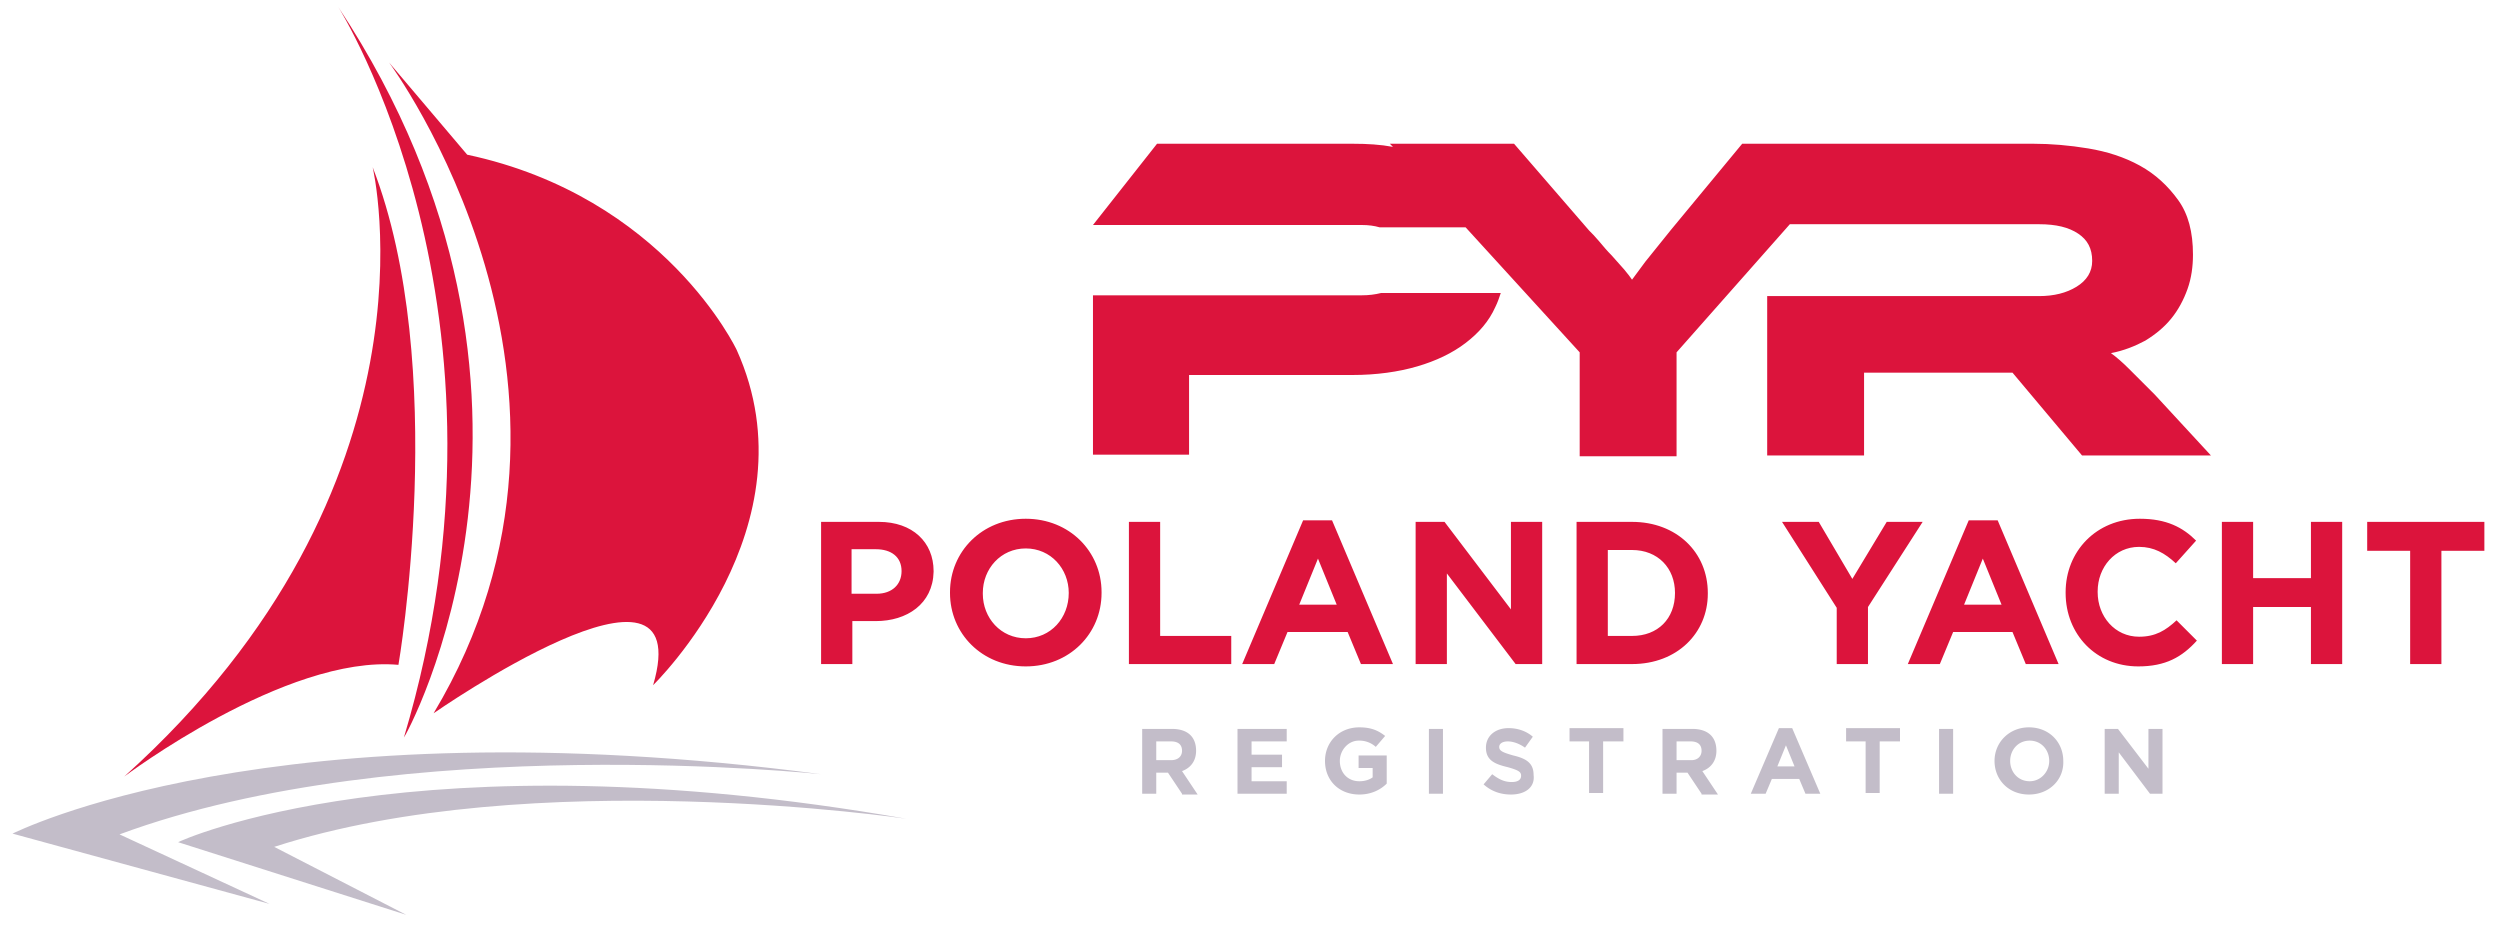 <svg xmlns="http://www.w3.org/2000/svg" viewBox="0 0 320 120" xmlns:v="https://vecta.io/nano"><path d="M112.1 79.5h-3V85h-4V66.8h7.4c4.3 0 7 2.6 7 6.3v.1c-.1 4.1-3.4 6.3-7.4 6.3zm3.3-6.4c0-1.8-1.3-2.8-3.3-2.8H109V76h3.2c2 0 3.2-1.2 3.2-2.9h0zm15.9 12.2c-5.6 0-9.7-4.2-9.7-9.4v-.1c0-5.2 4.1-9.4 9.7-9.4s9.7 4.2 9.7 9.4v.1c0 5.2-4.1 9.4-9.7 9.4zm5.5-9.4c0-3.1-2.3-5.7-5.5-5.7s-5.5 2.6-5.5 5.7v.1c0 3.1 2.3 5.7 5.5 5.7s5.5-2.6 5.5-5.8h0zm7.7 9.1V66.8h4v14.6h9.1V85h-13.1zm29.7 0l-1.7-4.1h-7.7l-1.7 4.1H159l7.8-18.4h3.7l7.8 18.4h-4.1zm-5.5-13.5l-2.4 5.9h4.8l-2.4-5.9zM194 85l-8.8-11.6V85h-4V66.8h3.7l8.5 11.2V66.8h4V85H194zm14.9 0h-7.1V66.8h7.1c5.7 0 9.7 3.9 9.7 9.1v.1c0 5-3.9 9-9.7 9zm5.5-9.1c0-3.2-2.2-5.5-5.5-5.5h-3.1v11h3.1c3.3 0 5.5-2.2 5.5-5.5h0zm24.7 1.8V85h-4v-7.2l-7-11h4.7l4.3 7.3 4.4-7.3h4.6l-7 10.9zm20.2 7.3l-1.7-4.1H250l-1.7 4.1h-4.1l7.8-18.4h3.7l7.8 18.4h-4.2zm-5.5-13.5l-2.4 5.9h4.8l-2.4-5.9zm19.9 13.8c-5.4 0-9.3-4.1-9.3-9.4v-.1c0-5.2 3.9-9.4 9.5-9.4 3.4 0 5.5 1.1 7.2 2.8l-2.6 2.9c-1.4-1.3-2.8-2.1-4.7-2.1-3.1 0-5.3 2.6-5.3 5.7v.1c0 3.1 2.2 5.7 5.3 5.7 2.1 0 3.4-.8 4.8-2.1l2.6 2.6c-1.9 2.1-4 3.3-7.5 3.3zm22.1-.3v-7.3h-7.4V85h-4V66.8h4V74h7.4v-7.2h4V85h-4zm16.7-14.5V85h-4V70.5H303v-3.7h15v3.7h-5.5z" fill="#dc143c"/><path d="M151.3 101.6l-1.8-2.7H148v2.7h-1.8v-8.3h3.8c2 0 3.1 1 3.1 2.8h0c0 1.3-.7 2.2-1.8 2.6l2 3h-2zm0-5.5c0-.8-.5-1.2-1.4-1.2H148v2.4h1.9c.9 0 1.4-.5 1.4-1.2h0zm7.1 5.5v-8.3h6.3v1.6h-4.5v1.7h3.9v1.6h-3.9v1.8h4.5v1.6h-6.3zm15.6.1c-2.6 0-4.4-1.8-4.4-4.3h0c0-2.4 1.8-4.3 4.4-4.3 1.5 0 2.4.4 3.3 1.1l-1.2 1.4a3.11 3.11 0 0 0-2.2-.8c-1.3 0-2.4 1.2-2.4 2.6h0c0 1.5 1 2.6 2.5 2.6.7 0 1.3-.2 1.7-.5v-1.2h-1.8v-1.6h3.6v3.6c-.8.8-2 1.4-3.5 1.4zm8.9-.1v-8.3h1.8v8.3h-1.8zm10.5.1c-1.3 0-2.5-.4-3.5-1.3l1.1-1.3c.8.6 1.5 1 2.5 1 .8 0 1.2-.3 1.2-.8h0c0-.5-.3-.7-1.7-1.1-1.7-.4-2.8-.9-2.8-2.5h0c0-1.5 1.2-2.5 2.9-2.5 1.2 0 2.3.4 3.1 1.1l-1 1.4c-.7-.5-1.5-.8-2.2-.8s-1.1.3-1.1.7h0c0 .5.4.7 1.8 1.1 1.7.4 2.6 1 2.6 2.5h0c.2 1.6-1.1 2.5-2.9 2.5zm11.8-6.8v6.6h-1.8v-6.6h-2.5v-1.7h6.9v1.7h-2.6zm12.6 6.7l-1.8-2.7h-1.4v2.7h-1.8v-8.3h3.8c2 0 3.1 1 3.1 2.8h0c0 1.3-.7 2.2-1.8 2.6l2 3h-2.1zm0-5.5c0-.8-.5-1.2-1.4-1.2h-1.8v2.4h1.9c.8 0 1.3-.5 1.3-1.2h0zm13.3 5.5l-.8-1.9h-3.5l-.8 1.9h-1.9l3.6-8.4h1.7l3.6 8.4h-1.9zm-2.5-6.2l-1.1 2.7h2.2l-1.1-2.7zm12-.5v6.6h-1.8v-6.6h-2.5v-1.7h6.9v1.7h-2.6zm7.6 6.7v-8.3h1.8v8.3h-1.8zm11.5.1c-2.6 0-4.4-1.9-4.4-4.3h0c0-2.4 1.9-4.3 4.4-4.3 2.6 0 4.4 1.9 4.4 4.3h0c.1 2.4-1.8 4.3-4.4 4.3zm2.6-4.3c0-1.4-1-2.6-2.5-2.6s-2.5 1.2-2.5 2.6h0c0 1.4 1 2.6 2.5 2.6 1.4 0 2.5-1.2 2.5-2.6h0zm12.9 4.2l-4-5.3v5.3h-1.8v-8.3h1.7l3.9 5.1v-5.1h1.8v8.3h-1.6z" fill="#c3bdc9"/><path d="M174.3 37.8h-34.4v20.4h12.3V48h20.9c3.1 0 5.9-.4 8.3-1.1s4.5-1.7 6.2-3 3-2.8 3.8-4.6c.3-.6.5-1.2.7-1.8h-15.3c-.8.2-1.6.3-2.5.3zm101.5 12.7l-3.3-3.3c-.8-.8-1.6-1.5-2.3-2 1.6-.3 3.1-.9 4.4-1.6 1.3-.8 2.4-1.7 3.3-2.8s1.6-2.4 2.1-3.8.7-2.9.7-4.4c0-2.9-.6-5.2-1.9-7s-2.9-3.3-4.9-4.4-4.2-1.8-6.6-2.2-4.8-.6-7-.6h-21.7-4H223l-9.1 11-3.3 4.1-1.7 2.3c-.2-.3-.5-.7-1-1.3l-1.6-1.8c-.6-.6-1.1-1.2-1.6-1.8s-.9-1-1.3-1.4l-9.6-11.1h-15.9l.4.4c-1.6-.3-3.3-.4-5.1-.4h-25.1l-8.2 10.4h34.4c.9 0 1.6.1 2.3.3h11l14.6 16v13.3h12.4V45.1l14.5-16.4H261c2.2 0 3.8.4 5 1.2s1.8 1.9 1.8 3.5c0 1.4-.7 2.5-2 3.3s-2.9 1.2-4.8 1.2h-34.8v20.4h12.4V47.7h19l8.9 10.6H283l-7.2-7.8zM47.7 21.4s9.7 40.7-31.8 78c0 0 20.7-15.6 35.1-14.3 0 0 6.6-38.2-3.3-63.7zM43.3.9S68 39.8 51.7 94.4c.1.1 24.5-43.7-8.4-93.5zM49.8 8s30.8 41.4 5.7 83.3c0 0 34-23.7 28.1-3.6 0 0 20.9-20.3 10.7-42.9 0 0-9.2-19.6-34.5-25L49.8 8z" fill="#dc143c"/><path d="M105.1 99.1s-53.6-5.7-89.8 7.7l19.2 8.9-32.9-9c.1 0 33-16.9 103.5-7.6zm10.9 5.7s-47.9-7.1-80.9 3.6l16.9 8.7-29.2-9.3c.1-.1 30.3-14 93.2-3z" fill="#c3bdc9"/></svg>